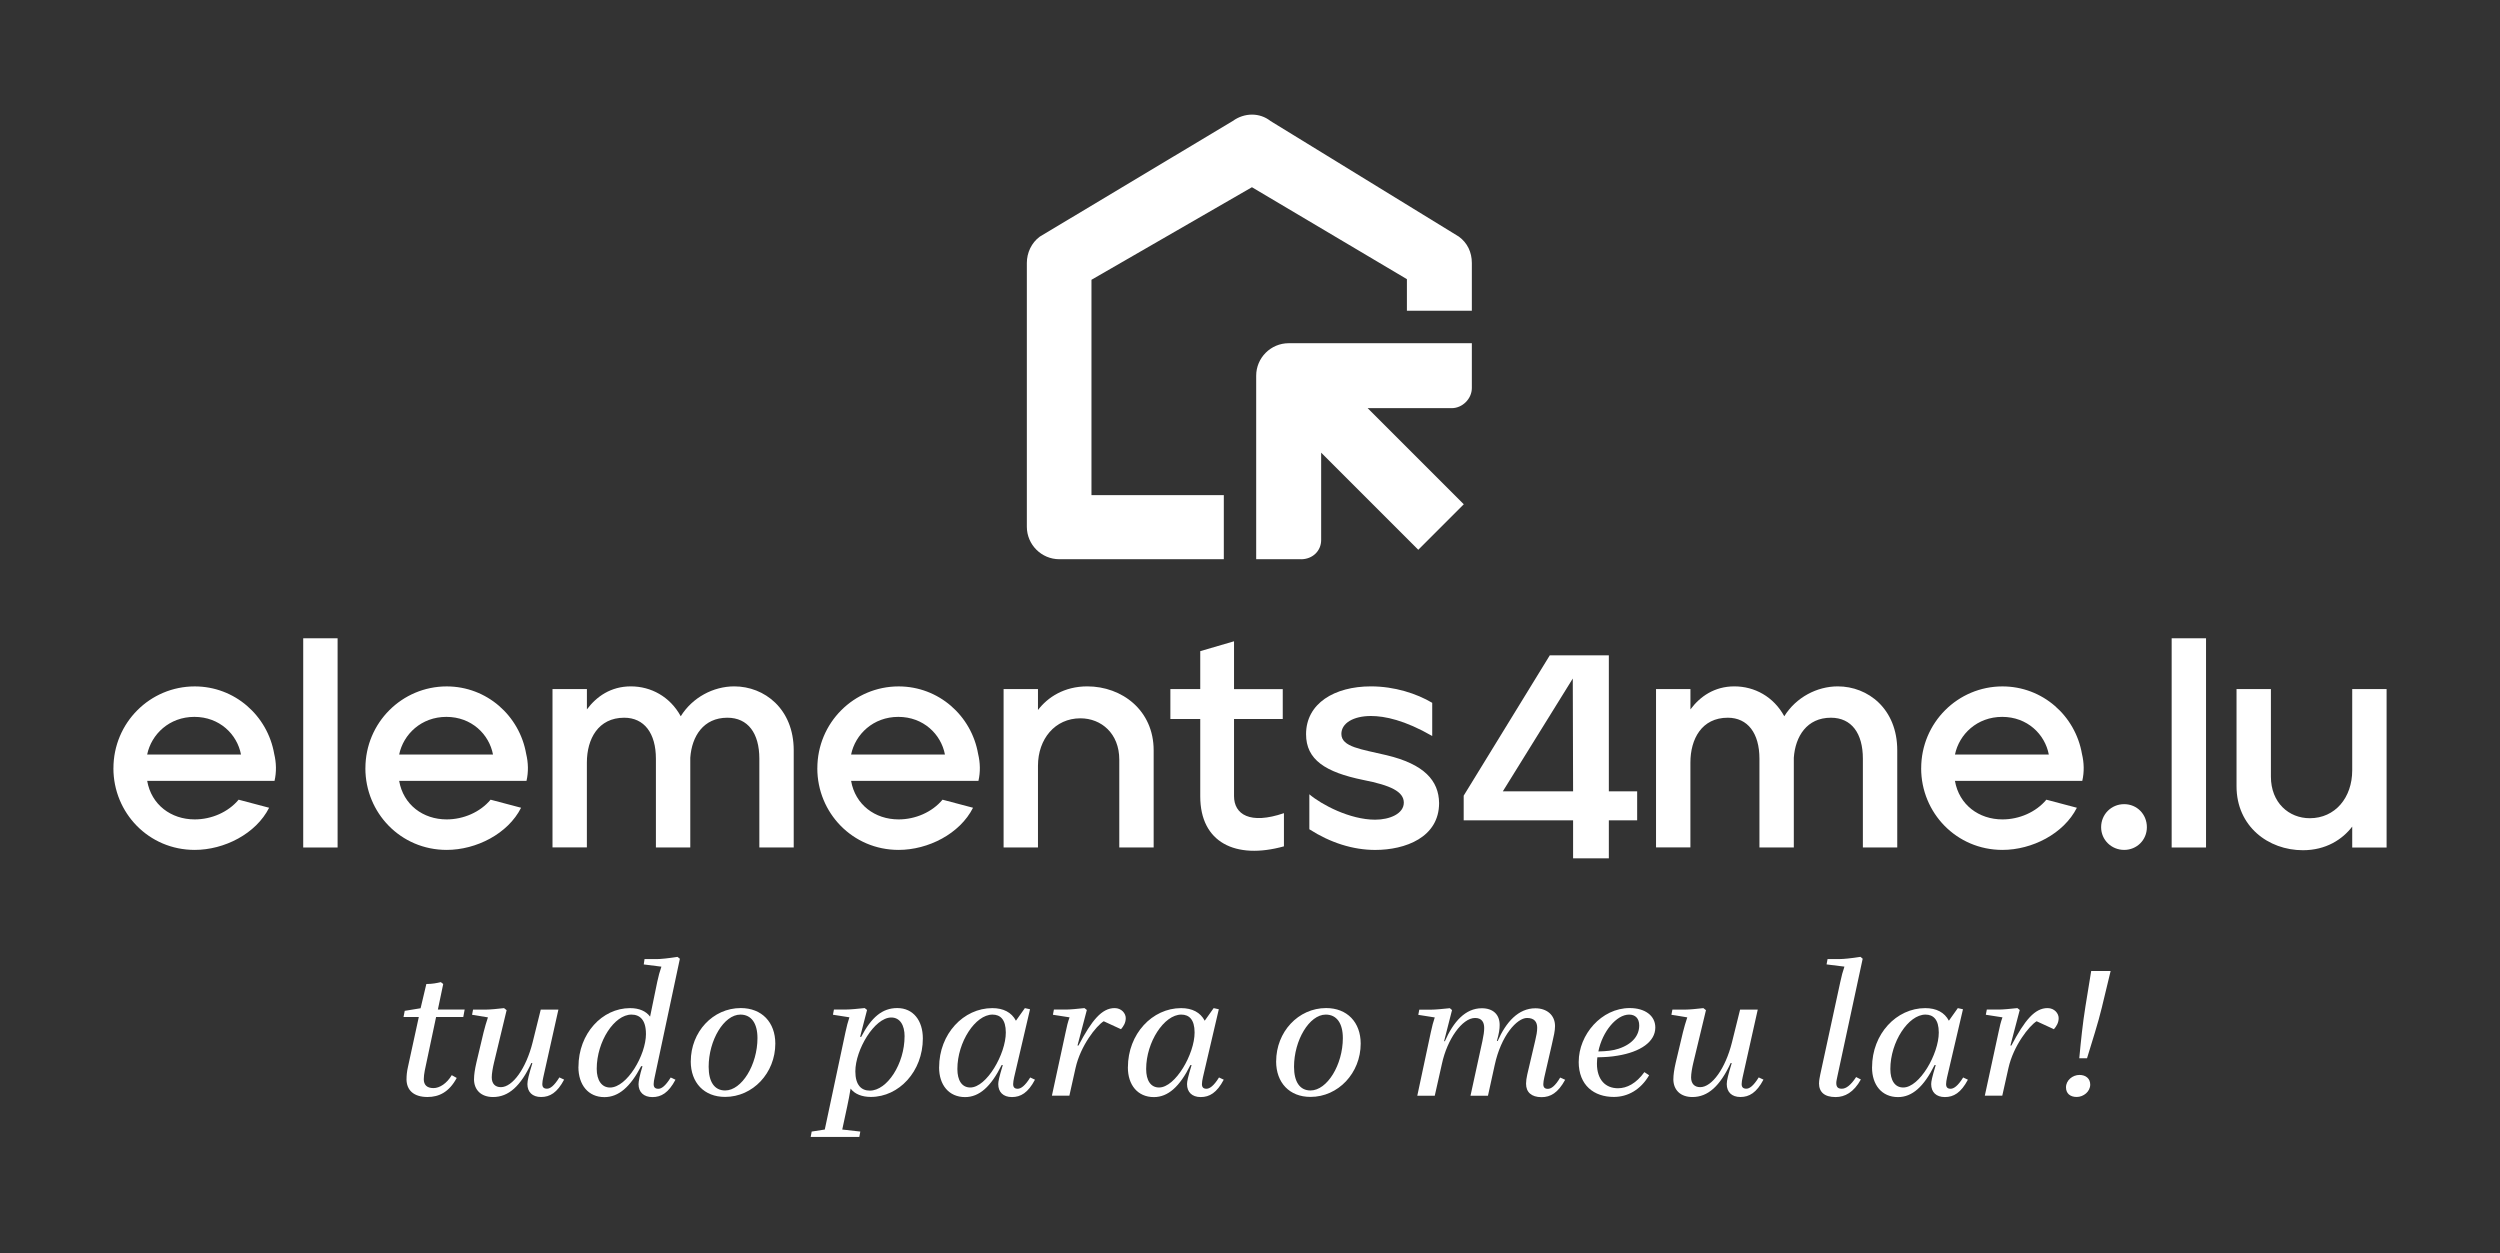 <svg height="401" width="800" viewBox="0 0 800 401" version="1.1" xmlns="http://www.w3.org/2000/svg" id="Ebene_1">
  
  <rect x="0" y="0" width="800" height="401" fill="#333333" stroke="none"/>
  
  <defs><style>.st0 { fill: #fff; } </style></defs>
  <g>
    <g>
      <path d="M130.09,345.28c0-1.18.13-2.43.44-3.79l3.49-16.06h-4.89l.38-1.96,5.08-.83,1.84-7.76c1.91,0,3.3-.29,4.64-.6l.76.6-1.71,8.18h8.57l-.44,2.38h-8.7l-3.62,17.12c-.19,1-.32,1.96-.32,2.78,0,1.78.95,2.85,3.11,2.85,1.97,0,4.26-1.49,5.84-4.14l1.59.89c-2.41,4.5-5.65,6.1-9.34,6.1-4.38,0-6.73-2.13-6.73-5.74v-.03h0Z" class="st0"></path>
      <path d="M151.69,345.28c0-1.31.25-3.07.76-5.27l2.29-9.65c.44-1.78.83-3.07,1.4-4.8l-5.08-.83.32-1.66h4.19c1.21,0,3.75-.24,5.72-.47l.83.65-4.06,16.88c-.38,1.6-.7,3.43-.7,4.62,0,2.02,1.08,3.14,2.92,3.14,3.75,0,8.07-5.98,10.16-14.34l2.6-10.48h5.65l-4.83,21.62c-.19.89-.32,1.54-.32,2.2,0,1.07.51,1.49,1.52,1.49.95,0,2.22-.83,3.94-3.61l1.52.71c-2.22,4.2-4.57,5.56-7.37,5.56s-4.38-1.6-4.38-4.14c0-1.13.44-2.96,1.59-6.69l-.32-.06c-3.43,7.41-7.3,10.9-12.26,10.9-3.81,0-6.1-2.25-6.1-5.74h0v-.03Z" class="st0"></path>
      <path d="M185.11,341.37c0-10.61,7.56-18.77,16.51-18.77,2.92,0,5.08.95,6.41,2.72l2.29-11.14c.44-2.02.76-3.2,1.33-4.85l-5.65-.71.25-1.71h3.94c1.14,0,3.62-.24,6.61-.71l.76.6-8.07,37.92c-.19.89-.32,1.54-.32,2.2,0,1.07.51,1.49,1.52,1.49.95,0,2.22-.83,3.94-3.61l1.52.71c-2.22,4.2-4.57,5.56-7.37,5.56s-4.45-1.6-4.45-4.14c0-.83.38-2.91,1.27-5.74h-.44c-3.49,6.69-7.24,9.89-11.75,9.89-5.21,0-8.32-3.96-8.32-9.65v-.04l.02-.02ZM206.7,330.83c0-4.5-1.97-6.16-4.64-6.16-5.46,0-11.11,8.59-11.11,17.36,0,3.67,1.59,5.98,4.26,5.98,5.4,0,11.5-10.36,11.5-17.19h0Z" class="st0"></path>
      <path d="M221.05,339.64c0-9.41,7.05-17.06,16-17.06,6.73,0,11.05,4.56,11.05,11.37,0,9.42-7.18,17.06-16.07,17.06-6.73,0-10.99-4.56-10.99-11.37h.01ZM242.39,332.19c0-4.74-1.97-7.52-5.46-7.52-5.27,0-10.16,8.23-10.16,16.7,0,4.8,1.84,7.58,5.27,7.58,5.33,0,10.35-8.23,10.35-16.77h0Z" class="st0"></path>
      <path d="M259.74,362.1l4.19-.65,6.61-31.11c.44-2.13.76-3.2,1.27-4.8l-5.27-.83.32-1.66h3.87c1.21,0,3.94-.24,5.97-.47l.76.6-2.22,8.59.32.06c3.3-6.34,6.8-9.25,11.56-9.25,5.14,0,8.19,4.03,8.19,9.72,0,10.54-7.62,18.72-16.64,18.72-2.79,0-5.14-.89-6.48-2.67-.32,2.07-.76,4.09-1.08,5.69l-1.59,7.41,5.78.65-.32,1.71h-15.56l.32-1.71h0ZM289.47,331.65c0-3.67-1.52-6.05-4.26-6.05-5.4,0-11.5,10.36-11.5,17.24,0,4.45,1.97,6.16,4.64,6.16,5.53,0,11.11-8.59,11.11-17.36h.01Z" class="st0"></path>
      <path d="M300.52,341.55c0-10.72,7.81-18.95,17.02-18.95,3.56,0,6.16,1.36,7.56,4.03l2.86-4.03,1.65.36-5.08,21.75c-.19.89-.32,1.6-.32,2.2,0,1.07.51,1.49,1.46,1.49s2.29-.83,4-3.61l1.52.71c-2.22,4.2-4.57,5.56-7.37,5.56s-4.38-1.6-4.38-4.14c0-.83.25-2.13,1.46-6.1h-.38c-3.43,6.94-7.18,10.25-11.69,10.25-5.21,0-8.32-3.91-8.32-9.48v-.04h.01ZM321.86,330.41c0-4.2-1.78-5.74-4.26-5.74-5.46,0-11.24,8.76-11.24,17.41,0,3.67,1.46,5.92,4.13,5.92,5.21,0,11.37-10.72,11.37-17.59h0Z" class="st0"></path>
      <path d="M340.99,330.35c.44-2.13.7-3.2,1.27-4.8l-5.33-.83.32-1.66h3.87c1.21,0,3.87-.24,5.91-.47l.76.6-2.99,11.37h.32c4.26-8.12,7.49-11.97,11.56-11.97,2.22,0,3.56,1.71,3.56,3.2s-.7,2.6-1.52,3.56l-5.53-2.55c-2.35,1.42-7.43,7.82-9.02,14.99l-1.97,8.83h-5.59l4.38-20.26h0Z" class="st0"></path>
      <path d="M360.93,341.55c0-10.72,7.81-18.95,17.02-18.95,3.56,0,6.16,1.36,7.56,4.03l2.86-4.03,1.65.36-5.08,21.75c-.19.89-.32,1.6-.32,2.2,0,1.07.51,1.49,1.46,1.49s2.29-.83,4-3.61l1.52.71c-2.22,4.2-4.57,5.56-7.37,5.56s-4.38-1.6-4.38-4.14c0-.83.25-2.13,1.46-6.1h-.38c-3.43,6.94-7.18,10.25-11.69,10.25-5.21,0-8.32-3.91-8.32-9.48v-.04h.01ZM382.27,330.41c0-4.2-1.78-5.74-4.26-5.74-5.46,0-11.24,8.76-11.24,17.41,0,3.67,1.46,5.92,4.13,5.92,5.21,0,11.37-10.72,11.37-17.59h0Z" class="st0"></path>
      <path d="M408.37,339.64c0-9.41,7.05-17.06,16-17.06,6.73,0,11.05,4.56,11.05,11.37,0,9.42-7.18,17.06-16.07,17.06-6.73,0-10.99-4.56-10.99-11.37h.01ZM429.71,332.19c0-4.74-1.97-7.52-5.46-7.52-5.27,0-10.16,8.23-10.16,16.7,0,4.8,1.84,7.58,5.27,7.58,5.33,0,10.35-8.23,10.35-16.77h0Z" class="st0"></path>
      <path d="M488.34,346.76c0-.83.13-1.78.38-2.9l2.54-10.83c.38-1.6.64-2.91.64-4.14,0-1.78-.83-3.14-3.24-3.14-3.24,0-8.32,5.63-10.35,15.05l-2.16,9.83h-5.59l3.81-17.48c.38-1.84.57-3.02.57-4.2,0-1.84-.76-3.2-2.92-3.2-4.13,0-8.95,6.87-10.61,14.7l-2.29,10.19h-5.59l4.32-20.26c.44-2.13.76-3.2,1.27-4.8l-5.27-.83.32-1.66h3.87c1.14,0,3.87-.24,5.91-.47l.7.6-2.54,9.96h.25c2.73-6.22,6.54-10.54,11.81-10.54,3.68,0,5.72,2.07,5.72,5.33,0,1.36-.19,2.67-.89,5.16h.25c2.67-6.05,6.61-10.48,12.07-10.48,3.62,0,6.29,2.13,6.29,5.69,0,1.49-.38,3.14-1.02,5.92l-2.41,10.48c-.19.89-.32,1.6-.32,2.2,0,1.07.51,1.49,1.46,1.49,1.02,0,2.29-.83,3.94-3.61l1.59.71c-2.29,4.2-4.7,5.56-7.56,5.56-3.24,0-4.95-1.6-4.95-4.27v-.05h0Z" class="st0"></path>
      <path d="M505.19,339.77c0-8.65,7.24-17.19,16.32-17.19,4.83,0,8.19,2.38,8.19,6.22,0,4.56-4.76,7.82-12.07,9.01-2.1.36-3.87.47-6.48.53-.06.71-.13,1.31-.13,2.02,0,5.16,2.73,7.88,6.73,7.88,2.86,0,5.84-1.54,8.45-5.16l1.52,1c-2.73,4.67-6.86,6.94-11.3,6.94-6.29,0-11.24-3.67-11.24-11.25h0ZM511.47,336.46c2.54-.06,4.64-.24,6.54-.89,4.57-1.54,6.54-4.38,6.54-7.41,0-2.31-1.27-3.49-3.24-3.49-4,0-8.51,5.33-9.84,11.79Z" class="st0"></path>
      <path d="M535.48,345.28c0-1.31.25-3.07.76-5.27l2.29-9.65c.44-1.78.83-3.07,1.4-4.8l-5.08-.83.32-1.66h4.19c1.21,0,3.75-.24,5.72-.47l.83.65-4.06,16.88c-.38,1.6-.7,3.43-.7,4.62,0,2.02,1.08,3.14,2.92,3.14,3.75,0,8.07-5.98,10.16-14.34l2.6-10.48h5.65l-4.83,21.62c-.19.89-.32,1.54-.32,2.2,0,1.07.51,1.49,1.52,1.49.95,0,2.22-.83,3.94-3.61l1.52.71c-2.22,4.2-4.57,5.56-7.37,5.56s-4.38-1.6-4.38-4.14c0-1.13.44-2.96,1.59-6.69l-.32-.06c-3.43,7.41-7.3,10.9-12.26,10.9-3.81,0-6.1-2.25-6.1-5.74h0v-.03Z" class="st0"></path>
      <path d="M582.1,346.58c0-.83.19-1.78.38-2.72l6.41-29.62c.44-2.07.76-3.26,1.33-4.92l-5.72-.71.32-1.71h3.87c1.21,0,3.68-.24,6.67-.71l.7.6-8.13,37.8c-.13.71-.32,1.36-.32,1.96,0,1.42.64,1.84,1.78,1.84,1.27,0,2.79-1,4.57-3.73l1.52.77c-2.29,4.14-5.14,5.63-8.07,5.63-3.62,0-5.33-1.6-5.33-4.45v-.03h.02Z" class="st0"></path>
      <path d="M599.06,341.55c0-10.72,7.81-18.95,17.02-18.95,3.56,0,6.16,1.36,7.56,4.03l2.86-4.03,1.65.36-5.08,21.75c-.19.89-.32,1.6-.32,2.2,0,1.07.51,1.49,1.46,1.49s2.29-.83,4-3.61l1.52.71c-2.22,4.2-4.57,5.56-7.37,5.56s-4.38-1.6-4.38-4.14c0-.83.25-2.13,1.46-6.1h-.38c-3.43,6.94-7.18,10.25-11.69,10.25-5.21,0-8.32-3.91-8.32-9.48v-.04h0ZM620.41,330.41c0-4.2-1.78-5.74-4.26-5.74-5.46,0-11.24,8.76-11.24,17.41,0,3.67,1.46,5.92,4.13,5.92,5.21,0,11.37-10.72,11.37-17.59h0Z" class="st0"></path>
      <path d="M639.52,330.35c.44-2.13.7-3.2,1.27-4.8l-5.33-.83.32-1.66h3.87c1.21,0,3.87-.24,5.91-.47l.76.6-2.99,11.37h.32c4.26-8.12,7.49-11.97,11.56-11.97,2.22,0,3.56,1.71,3.56,3.2s-.7,2.6-1.52,3.56l-5.53-2.55c-2.35,1.42-7.43,7.82-9.02,14.99l-1.97,8.83h-5.59l4.38-20.26h0Z" class="st0"></path>
      <path d="M661.12,347.94c0-2.25,2.1-3.96,4.32-3.96,2.03,0,3.43,1.18,3.43,3.09,0,2.25-2.16,3.96-4.32,3.96s-3.43-1.18-3.43-3.07h0v-.02ZM672.68,322.05c-1.33,5.51-3.18,11.14-4.83,16.59h-2.48c.51-5.45,1.08-11.08,1.97-16.59l1.84-11.32h6.22l-2.73,11.32h.01Z" class="st0"></path>
    </g>
    <g>
      <path d="M36.3,245.85c0-14.63,11.76-26.2,26.01-26.2,12.82,0,23.33,9.37,25.44,21.62.67,2.77.76,5.74.1,8.61h-40.75c1.33,7.65,7.65,12.33,15.2,12.33,5.36,0,10.71-2.3,14.06-6.31l9.76,2.58c-4.2,8.32-14.34,13.49-23.82,13.49-14.73,0-26.01-11.86-26.01-26.12h0ZM62.21,229.4c-8.03,0-13.77,5.55-15.12,12.05h30.03c-1.24-6.5-6.88-12.05-14.93-12.05h.02Z" class="st0"></path>
      <path d="M97.03,204.25h11v66.95h-11v-66.95h0Z" class="st0"></path>
      <path d="M116.93,245.85c0-14.63,11.76-26.2,26.01-26.2,12.82,0,23.33,9.37,25.44,21.62.67,2.77.76,5.74.1,8.61h-40.75c1.33,7.65,7.65,12.33,15.2,12.33,5.36,0,10.71-2.3,14.06-6.31l9.76,2.58c-4.2,8.32-14.34,13.49-23.82,13.49-14.73,0-26.01-11.86-26.01-26.12h.01ZM142.85,229.4c-8.03,0-13.77,5.55-15.12,12.05h30.03c-1.24-6.5-6.88-12.05-14.93-12.05h.02Z" class="st0"></path>
      <path d="M176.81,220.51h11v6.5c3.06-4.12,7.65-7.37,14.06-7.37s12.52,3.25,15.97,9.56c3.73-6.02,10.43-9.56,17.12-9.56,9.65,0,19.03,7.18,19.03,20.46v31.08h-11v-28.4c0-8.13-3.63-13.11-10.24-13.11-7.65,0-11.38,5.93-11.86,12.82v28.69h-11v-28.4c0-8.13-3.73-13.11-10.14-13.11-8.32,0-11.95,6.8-11.95,14.34v27.16h-11v-50.69.03h.01Z" class="st0"></path>
      <path d="M261.55,245.85c0-14.63,11.76-26.2,26.01-26.2,12.82,0,23.33,9.37,25.44,21.62.67,2.77.76,5.74.1,8.61h-40.75c1.33,7.65,7.65,12.33,15.2,12.33,5.36,0,10.71-2.3,14.06-6.31l9.76,2.58c-4.2,8.32-14.34,13.49-23.82,13.49-14.73,0-26.01-11.86-26.01-26.12h0ZM287.47,229.4c-8.03,0-13.77,5.55-15.12,12.05h30.03c-1.24-6.5-6.88-12.05-14.93-12.05h.02Z" class="st0"></path>
      <path d="M321.15,220.51h11v6.69c3.15-4.12,8.42-7.56,15.78-7.56,11.09,0,21.24,7.65,21.24,20.46v31.08h-11v-28.12c0-8.32-5.74-13.2-12.44-13.2-8.13,0-13.58,6.61-13.58,15.2v26.12h-11v-50.69h0v.02Z" class="st0"></path>
      <path d="M384.08,254.84v-24.77h-9.56v-9.56h9.56v-12.14l10.81-3.16v15.31h15.59v9.56h-15.59v24.68c0,5.83,5.07,9.18,15.97,5.45v10.62c-15.5,4.31-26.78-1.24-26.78-15.97h0v-.02Z" class="st0"></path>
      <path d="M418.99,265.36v-11.19c3.92,3.34,13.01,8.13,21.05,8.13,4.69,0,9.18-1.92,9.18-5.45s-4.2-5.55-13.01-7.27c-12.14-2.49-18.27-6.5-18.27-14.63,0-9.86,9.08-15.31,20.76-15.31,7.56,0,14.63,2.3,19.61,5.26v10.62c-8.8-5.07-15.2-6.4-19.61-6.4-5.64,0-9.46,2.3-9.46,5.74,0,4.2,6.4,4.88,14.44,6.8,12.05,2.87,16.74,8.13,16.83,15.31,0,11-10.81,15.01-20.46,15.01-7.08,0-14.34-2.3-21.05-6.61h-.01Z" class="st0"></path>
      <path d="M468.38,262.5v-7.89l27.55-44.9h18.9v43.52h9.06v9.27h-9.06v12.16h-11.44v-12.16h-35.02.01,0ZM503.29,217.13l-22.38,36.09h22.48l-.1-36.09h0Z" class="st0"></path>
      <path d="M529.94,220.51h11v6.5c3.06-4.12,7.65-7.37,14.06-7.37s12.52,3.25,15.97,9.56c3.73-6.02,10.43-9.56,17.12-9.56,9.67,0,19.03,7.18,19.03,20.46v31.08h-11v-28.4c0-8.13-3.63-13.11-10.24-13.11-7.65,0-11.38,5.93-11.86,12.82v28.69h-11v-28.4c0-8.13-3.73-13.11-10.14-13.11-8.32,0-11.95,6.8-11.95,14.34v27.16h-11v-50.69.03h.01Z" class="st0"></path>
      <path d="M614.78,245.85c0-14.63,11.76-26.2,26.01-26.2,12.82,0,23.33,9.37,25.44,21.62.67,2.77.76,5.74.1,8.61h-40.75c1.33,7.65,7.65,12.33,15.2,12.33,5.36,0,10.71-2.3,14.06-6.31l9.76,2.58c-4.2,8.32-14.34,13.49-23.82,13.49-14.72,0-26.01-11.86-26.01-26.12h.01ZM640.71,229.4c-8.04,0-13.77,5.55-15.12,12.05h30.03c-1.24-6.5-6.88-12.05-14.93-12.05h.02Z" class="st0"></path>
      <path d="M672.36,264.7c0-4.12,3.25-7.37,7.37-7.37s7.27,3.25,7.27,7.37-3.25,7.27-7.27,7.27-7.37-3.15-7.37-7.27Z" class="st0"></path>
      <path d="M694.93,204.25h11v66.95h-11v-66.95h0Z" class="st0"></path>
      <path d="M715.69,251.59v-31.08h11v28.02c0,8.32,5.74,13.3,12.44,13.3,8.13,0,13.58-6.61,13.58-15.31v-26.01h11v50.69h-11v-6.69c-3.15,4.12-8.42,7.56-15.78,7.56-11.09,0-21.24-7.65-21.24-20.46h0v-.02Z" class="st0"></path>
    </g>
  </g>
  <g>
    <path d="M450.21,99.44v-10.11l-49.59-29.42-51.35,29.62v68.92h42.35v20.5h-52.64c-5.72,0-10.39-4.67-10.39-10.39v-84.42c0-3.23,1.46-6.44,4.15-8.42l61.75-37.01c3.75-2.71,8.62-2.71,12.05,0l60.3,37.01c2.71,1.97,4.15,4.99,4.15,8.42v15.3h-20.78Z" class="st0"></path>
    <path d="M412.37,109.83c-5.72,0-10.39,4.67-10.39,10.39v58.73h14.34s.01.01.01.01c3.73,0,6.44-2.71,6.44-6.14v-27.97l31.08,31.08,14.56-14.56-30.76-30.76h26.9c3.43,0,6.44-3.01,6.44-6.44v-14.34h-58.62Z" class="st0"></path>
  </g>
</svg>